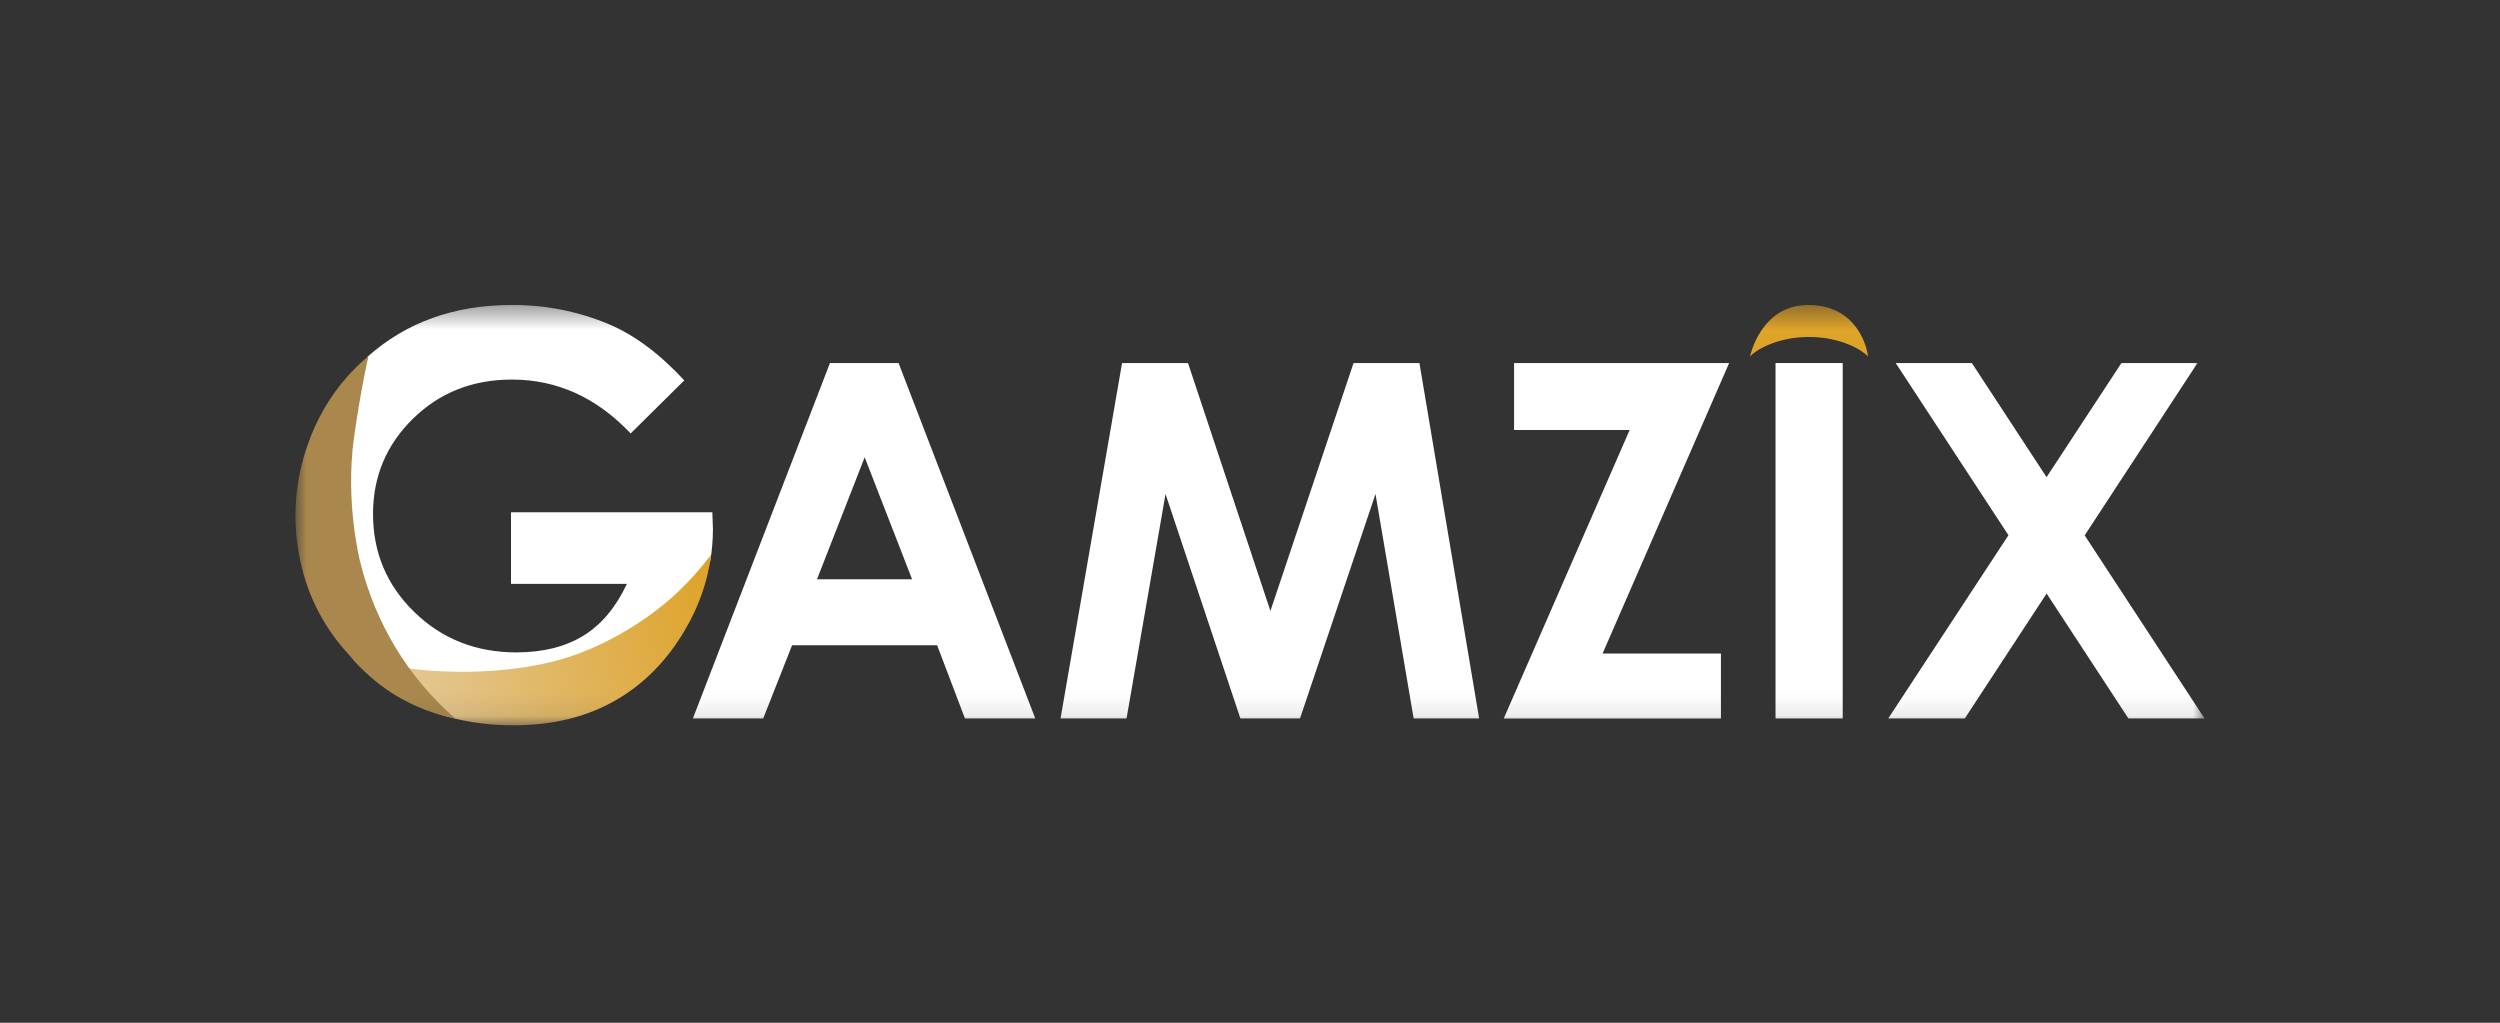 <?xml version="1.0" encoding="utf-8"?>
<svg xmlns="http://www.w3.org/2000/svg" fill="none" height="45" viewBox="0 0 110 45" width="110">
<rect x="0" y="0" width="110" height="45" fill="#333333" stroke="none"/>
<mask height="19" id="mask0_42446_205710" maskUnits="userSpaceOnUse" style="mask-type:luminance" width="84" x="13" y="13">
<path d="M97 13.419H13V31.914H97V13.419Z" fill="white"/>
</mask>
<g mask="url(#mask0_42446_205710)">
<path d="M31.343 22.541H22.484V25.689H27.584C27.096 26.729 26.455 27.491 25.661 27.976C24.867 28.461 23.889 28.704 22.728 28.706C20.947 28.706 19.449 28.115 18.235 26.934C17.02 25.754 16.413 24.314 16.413 22.614C16.413 20.97 16.998 19.573 18.169 18.425C19.338 17.276 20.79 16.702 22.523 16.701C24.513 16.701 26.255 17.491 27.748 19.072L30.108 16.737C29.031 15.572 27.929 14.75 26.804 14.271C25.444 13.698 23.982 13.409 22.506 13.42C19.985 13.42 17.872 14.18 16.167 15.7C16.177 15.752 16.167 15.806 16.141 15.851C16.136 15.908 16.111 15.96 16.07 15.999C16.029 16.037 15.975 16.059 15.919 16.06C15.913 16.061 15.908 16.061 15.902 16.06C15.657 16.273 15.439 16.515 15.253 16.78C15.21 17.188 14.809 17.481 14.55 17.789C14.501 17.885 14.451 17.981 14.399 18.074C14.266 18.327 14.161 18.594 14.088 18.87C14.011 19.125 13.91 19.367 13.817 19.617C13.624 20.133 13.548 20.675 13.384 21.199C13.296 21.478 13.184 21.757 13.166 22.05C13.148 22.343 13.158 22.626 13.108 22.914C13.104 22.931 13.099 22.948 13.091 22.964C13.369 24.833 13.974 26.669 15.099 28.206C16.103 29.581 17.601 30.524 19.158 31.159C20.778 31.821 22.637 31.929 24.354 31.649C26.02 31.377 27.627 30.685 28.758 29.4C29.907 28.09 30.677 26.527 31.103 24.845C31.11 24.808 31.128 24.774 31.154 24.747C31.18 24.72 31.214 24.7 31.25 24.692C31.329 24.226 31.368 23.755 31.369 23.283L31.343 22.541Z" fill="white"/>
<path d="M31.292 24.423C31.136 25.567 30.755 26.669 30.17 27.664C29.372 29.046 28.338 30.099 27.069 30.825C25.8 31.55 24.311 31.913 22.604 31.914C20.776 31.914 19.146 31.517 17.714 30.723C16.902 30.275 16.167 29.699 15.539 29.016C15.408 28.871 16.756 29.335 18.857 29.502C20.534 29.637 22.758 29.553 24.6 29.036C26.473 28.513 28.228 27.435 29.415 26.418C30.67 25.339 31.304 24.331 31.292 24.423Z" fill="url(#paint0_linear_42446_205710)"/>
<path d="M20.031 31.615C19.104 31.431 18.217 31.086 17.409 30.597C16.334 29.942 15.682 29.197 15.24 28.683C14.156 27.474 13.434 25.985 13.157 24.386C12.855 22.765 12.99 21.093 13.55 19.542C13.921 18.467 14.495 17.473 15.241 16.615C15.54 16.276 15.864 15.959 16.209 15.667C16.209 15.667 15.851 17.265 15.572 19.287C15.179 22.152 15.851 24.737 15.851 24.737C16.176 26.053 16.696 27.313 17.393 28.476C18.104 29.652 18.994 30.711 20.031 31.615Z" fill="url(#paint1_linear_42446_205710)"/>
<path d="M36.518 15.974H39.537L45.552 31.613H42.458L41.234 28.392H34.852L33.581 31.613H30.486L36.518 15.974ZM38.046 20.12L35.948 25.488H40.132L38.046 20.12Z" fill="white"/>
<path d="M49.371 15.974H52.272L55.898 26.882L59.556 15.974H62.455L65.082 31.613H62.201L60.522 21.736L57.2 31.613H54.577L51.283 21.736L49.568 31.613H46.664L49.371 15.974Z" fill="white"/>
<path d="M66.619 15.974H76.082L70.514 28.754H75.721V31.614H66.164L71.705 18.919H66.619V15.974Z" fill="white"/>
<path d="M78.123 15.974H81.079V31.613H78.123V15.974Z" fill="white"/>
<path d="M83.412 15.974H86.761L90.049 20.995L93.343 15.974H96.688L91.726 23.556L97 31.613H93.651L90.051 26.115L86.451 31.613H83.082L88.372 23.55L83.412 15.974Z" fill="white"/>
<path d="M82.192 15.688C82.163 15.348 81.75 13.419 79.559 13.419C77.46 13.419 77 15.688 77 15.688C77.203 15.443 78.142 14.827 79.596 14.827C81.05 14.827 81.989 15.443 82.192 15.688Z" fill="#DEA329"/>
</g>
<defs>
<linearGradient gradientUnits="userSpaceOnUse" id="paint0_linear_42446_205710" x1="16.355" x2="31.808" y1="30.727" y2="27.192">
<stop offset="0.01" stop-color="#E4CB9F"/>
<stop offset="1" stop-color="#DEA329"/>
</linearGradient>
<linearGradient gradientUnits="userSpaceOnUse" id="paint1_linear_42446_205710" x1="679.188" x2="1910.91" y1="2384.4" y2="5104.54">
<stop offset="0.01" stop-color="#AA884D"/>
<stop offset="1" stop-color="#DEA329"/>
</linearGradient>
</defs>
</svg>